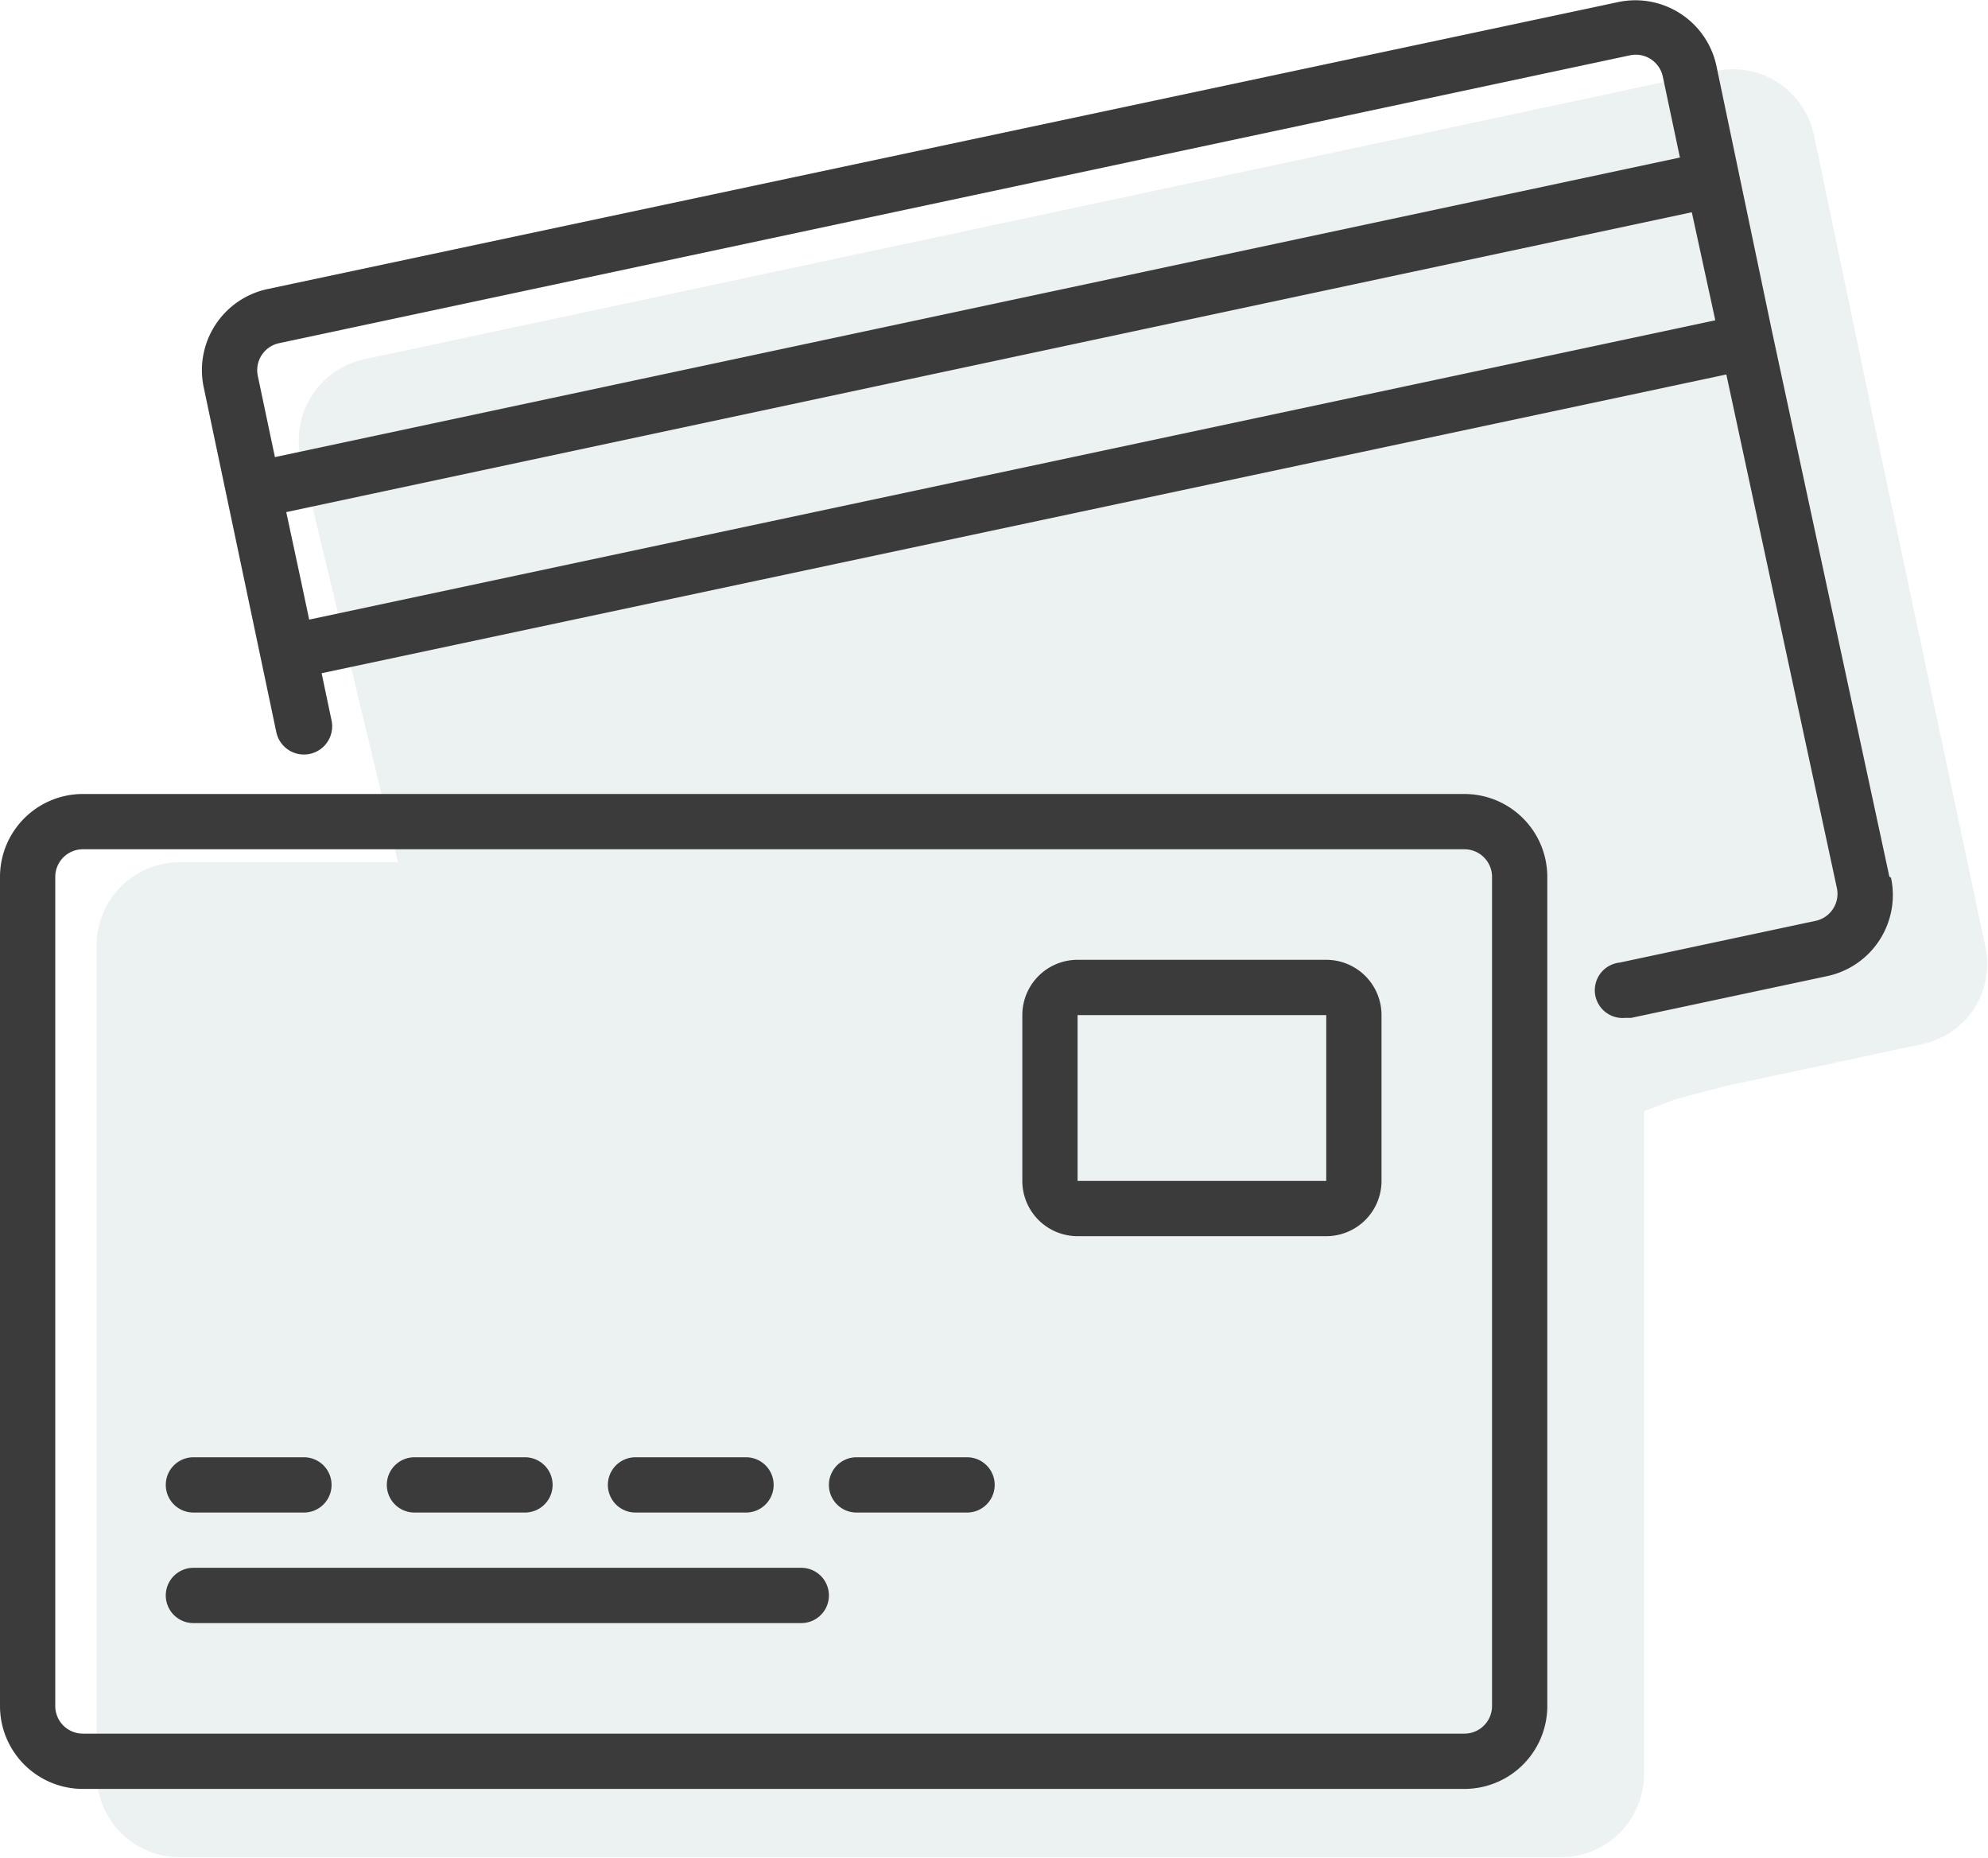 <svg xmlns="http://www.w3.org/2000/svg" width="71.95" height="67.23" viewBox="0 0 71.95 67.23"><defs><style>.cls-1{opacity:0.25;}.cls-2{fill:#b4cdca;}.cls-3{fill:#3b3b3b;}</style></defs><title>features-modal3</title><g id="Layer_2" data-name="Layer 2"><g id="Layer_1-2" data-name="Layer 1"><g class="cls-1"><path class="cls-2" d="M71.46,36.48a3,3,0,0,1-1.89,1.3l-7.08,1.51-1.84.48s-.55.22-1.15.43v24a3,3,0,0,1-3,3H6.5a3,3,0,0,1-3-3v-30a3,3,0,0,1,3-3h7.9L10.87,16.52A3,3,0,0,1,13.18,13L62.09,2.57a3,3,0,0,1,3.56,2.31l2,9.55.25,1.21,3.95,18.58A3,3,0,0,1,71.46,36.48Z"/></g><path class="cls-3" d="M53,28.73H3a3,3,0,0,0-3,3v30a3,3,0,0,0,3,3H53a3,3,0,0,0,3-3v-30A3,3,0,0,0,53,28.73Zm1,33a1,1,0,0,1-1,1H3a1,1,0,0,1-1-1v-30a1,1,0,0,1,1-1H53a1,1,0,0,1,1,1Z"/><path class="cls-3" d="M29,56.73H7a1,1,0,1,0,0,2H29a1,1,0,0,0,0-2Z"/><path class="cls-3" d="M7,54.73h4a1,1,0,0,0,0-2H7a1,1,0,0,0,0,2Z"/><path class="cls-3" d="M15,54.73h4a1,1,0,0,0,0-2H15a1,1,0,1,0,0,2Z"/><path class="cls-3" d="M23,54.73h4a1,1,0,0,0,0-2H23a1,1,0,1,0,0,2Z"/><path class="cls-3" d="M35,52.73H31a1,1,0,1,0,0,2h4a1,1,0,0,0,0-2Z"/><path class="cls-3" d="M48,34.73H39a2,2,0,0,0-2,2v6a2,2,0,0,0,2,2h9a2,2,0,0,0,2-2v-6A2,2,0,0,0,48,34.73Zm0,8H39v-6h9Z"/><path class="cls-3" d="M68.38,31.72l-4-18.58h0l-.26-1.21-2-9.55A3,3,0,0,0,58.59.07L9.68,10.46A3,3,0,0,0,7.37,14L10,26.49a1,1,0,1,0,2-.42l-.36-1.71L62.48,13.55l4,18.58a1,1,0,0,1-.77,1.19l-7.09,1.51a1,1,0,0,0,.21,2l.21,0,7.09-1.51a3,3,0,0,0,2.31-3.56ZM10.09,12.42,59,2a1,1,0,0,1,1.18.77l.62,2.93L9.95,16.54,9.33,13.6A1,1,0,0,1,10.09,12.42Zm1.1,10L10.89,21l-.53-2.47L61.23,7.68,62,11.22l.08.37Z"/></g></g></svg>